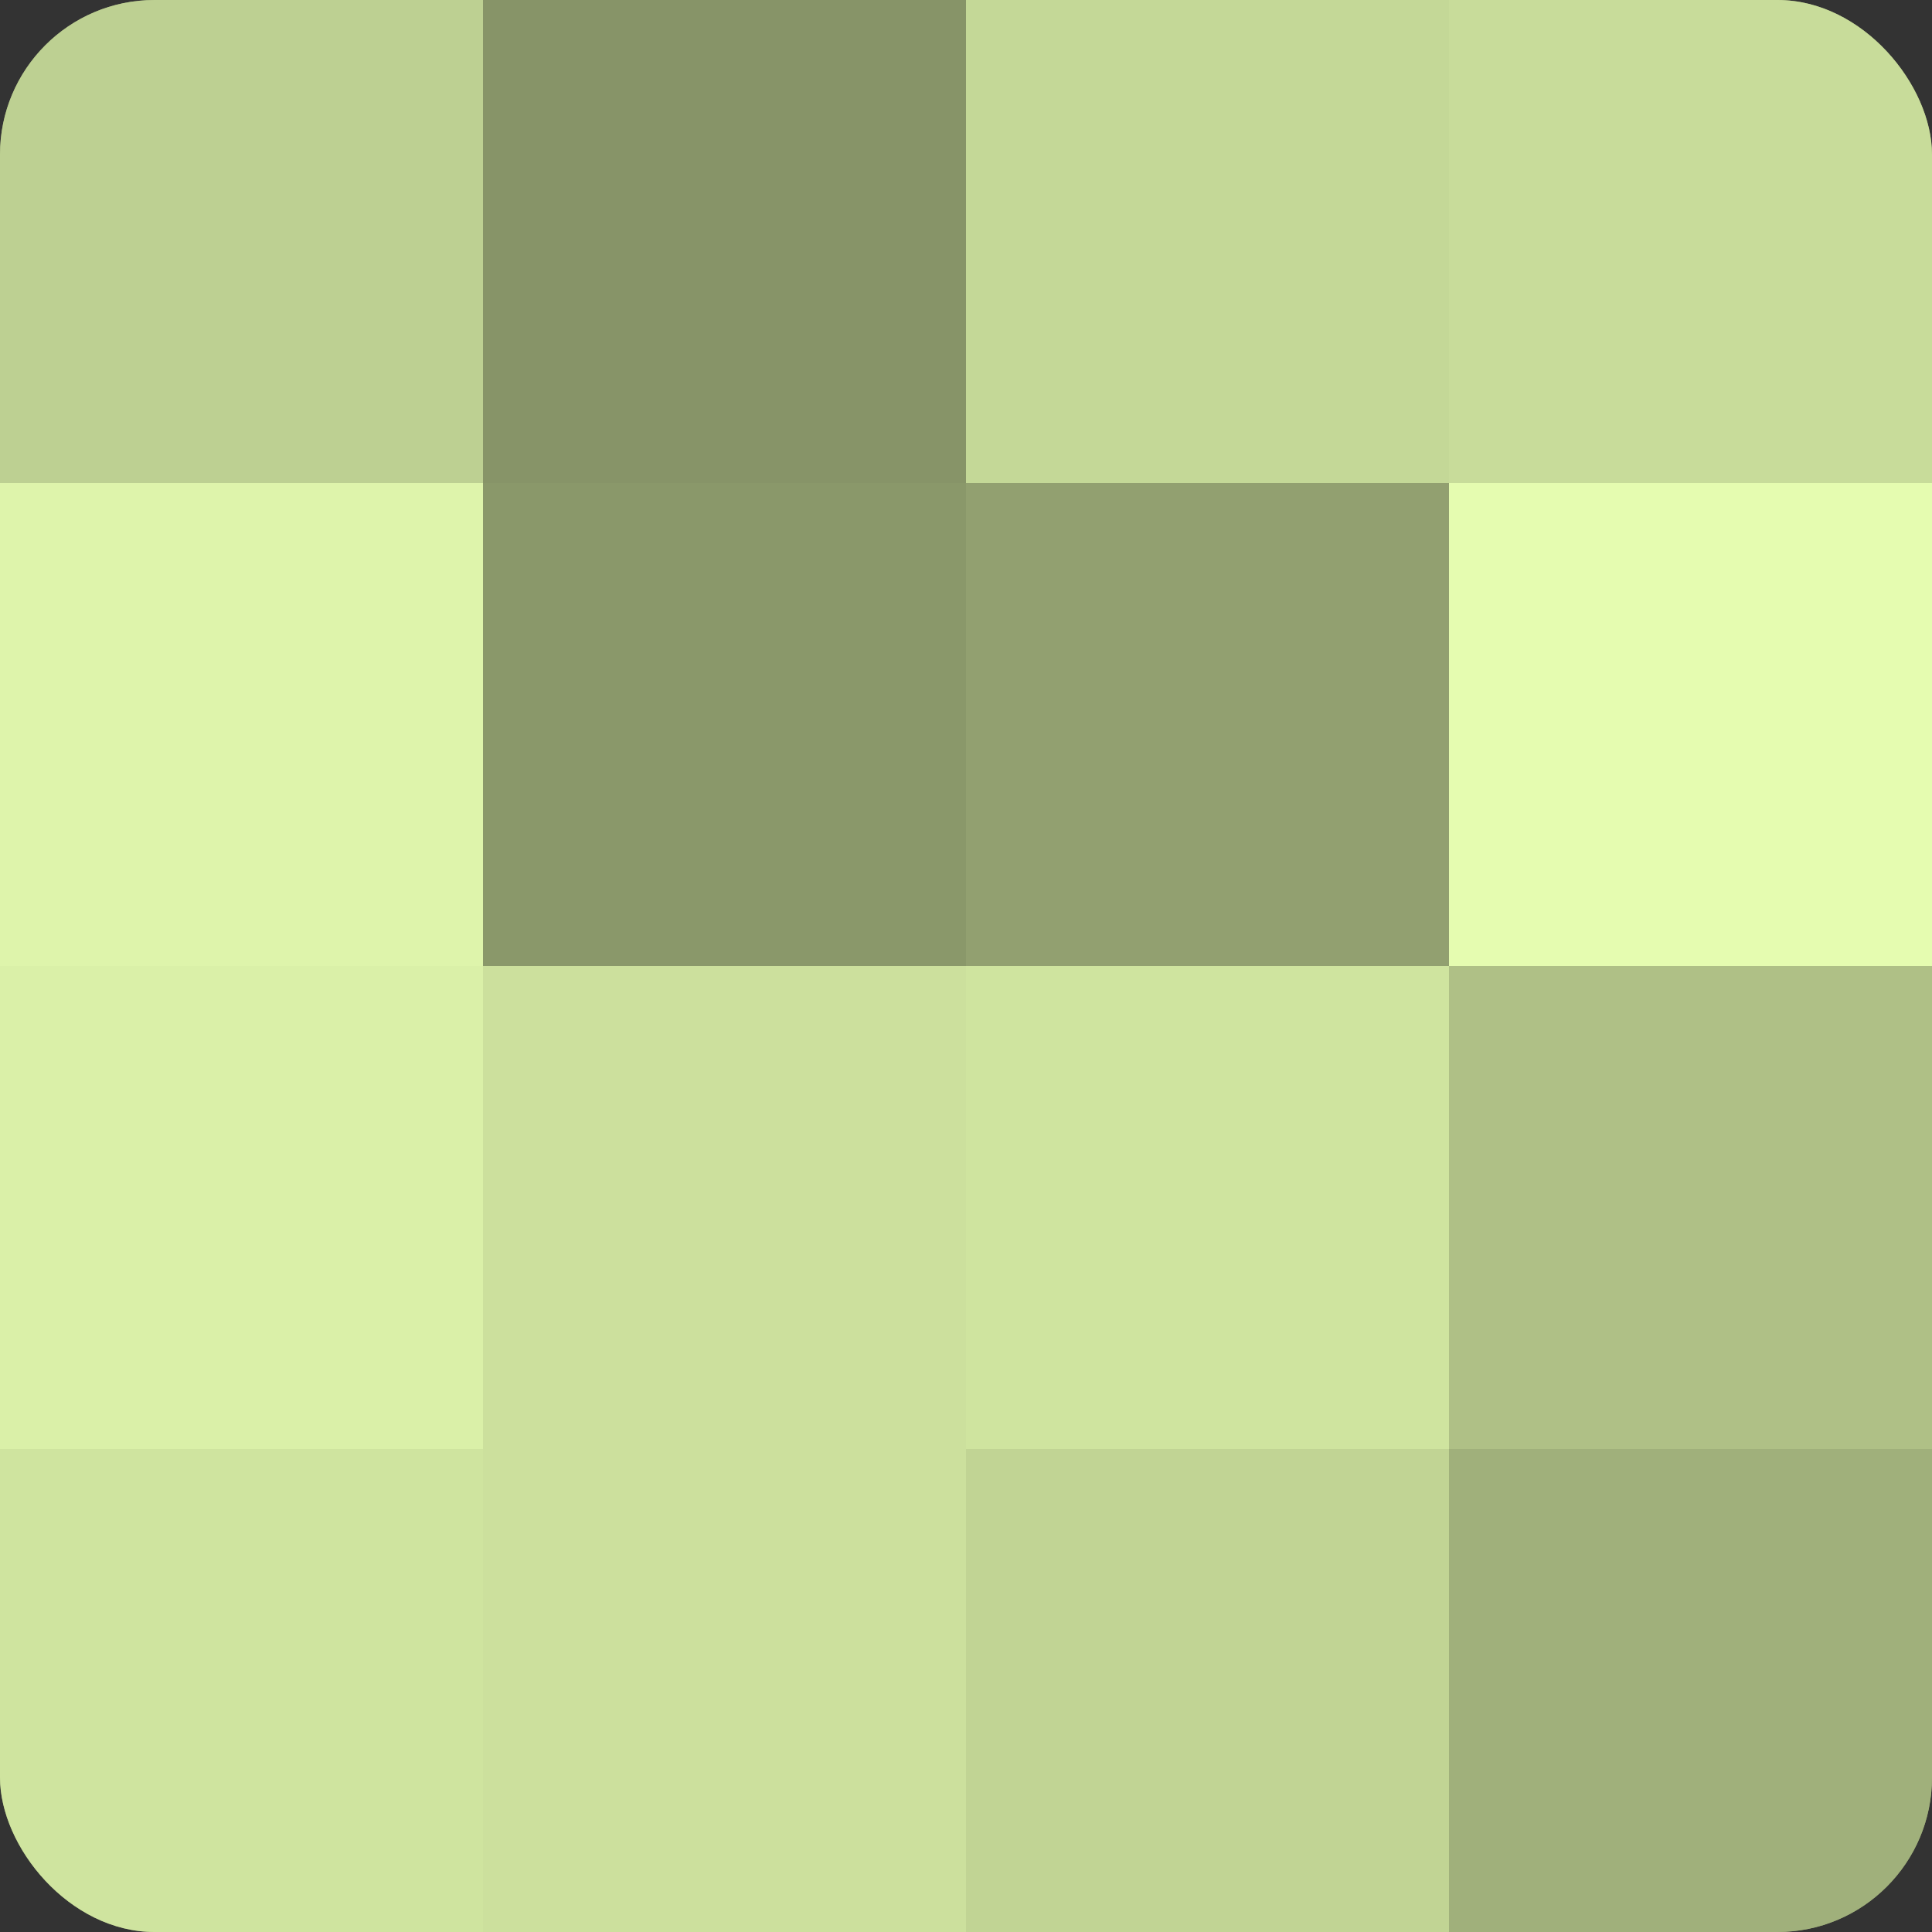 <?xml version="1.0" encoding="UTF-8"?>
<svg xmlns="http://www.w3.org/2000/svg" width="60" height="60" viewBox="0 0 100 100" preserveAspectRatio="xMidYMid meet"><rect x="0" y="0" width="100" height="100" fill="#333333" stroke="none"/><defs><clipPath id="c" width="100" height="100"><rect width="100" height="100" rx="8" ry="8"/></clipPath></defs><g clip-path="url(#c)"><rect width="100" height="100" fill="#92a070"/><rect width="25" height="25" fill="#bdd092"/><rect y="25" width="25" height="25" fill="#def4ab"/><rect y="50" width="25" height="25" fill="#daf0a8"/><rect y="75" width="25" height="25" fill="#cfe49f"/><rect x="25" width="25" height="25" fill="#879468"/><rect x="25" y="25" width="25" height="25" fill="#8a986a"/><rect x="25" y="50" width="25" height="25" fill="#cce09d"/><rect x="25" y="75" width="25" height="25" fill="#cce09d"/><rect x="50" width="25" height="25" fill="#c4d897"/><rect x="50" y="25" width="25" height="25" fill="#92a070"/><rect x="50" y="50" width="25" height="25" fill="#cfe49f"/><rect x="50" y="75" width="25" height="25" fill="#c1d494"/><rect x="75" width="25" height="25" fill="#c8dc9a"/><rect x="75" y="25" width="25" height="25" fill="#e5fcb0"/><rect x="75" y="50" width="25" height="25" fill="#afc086"/><rect x="75" y="75" width="25" height="25" fill="#a0b07b"/></g></svg>
